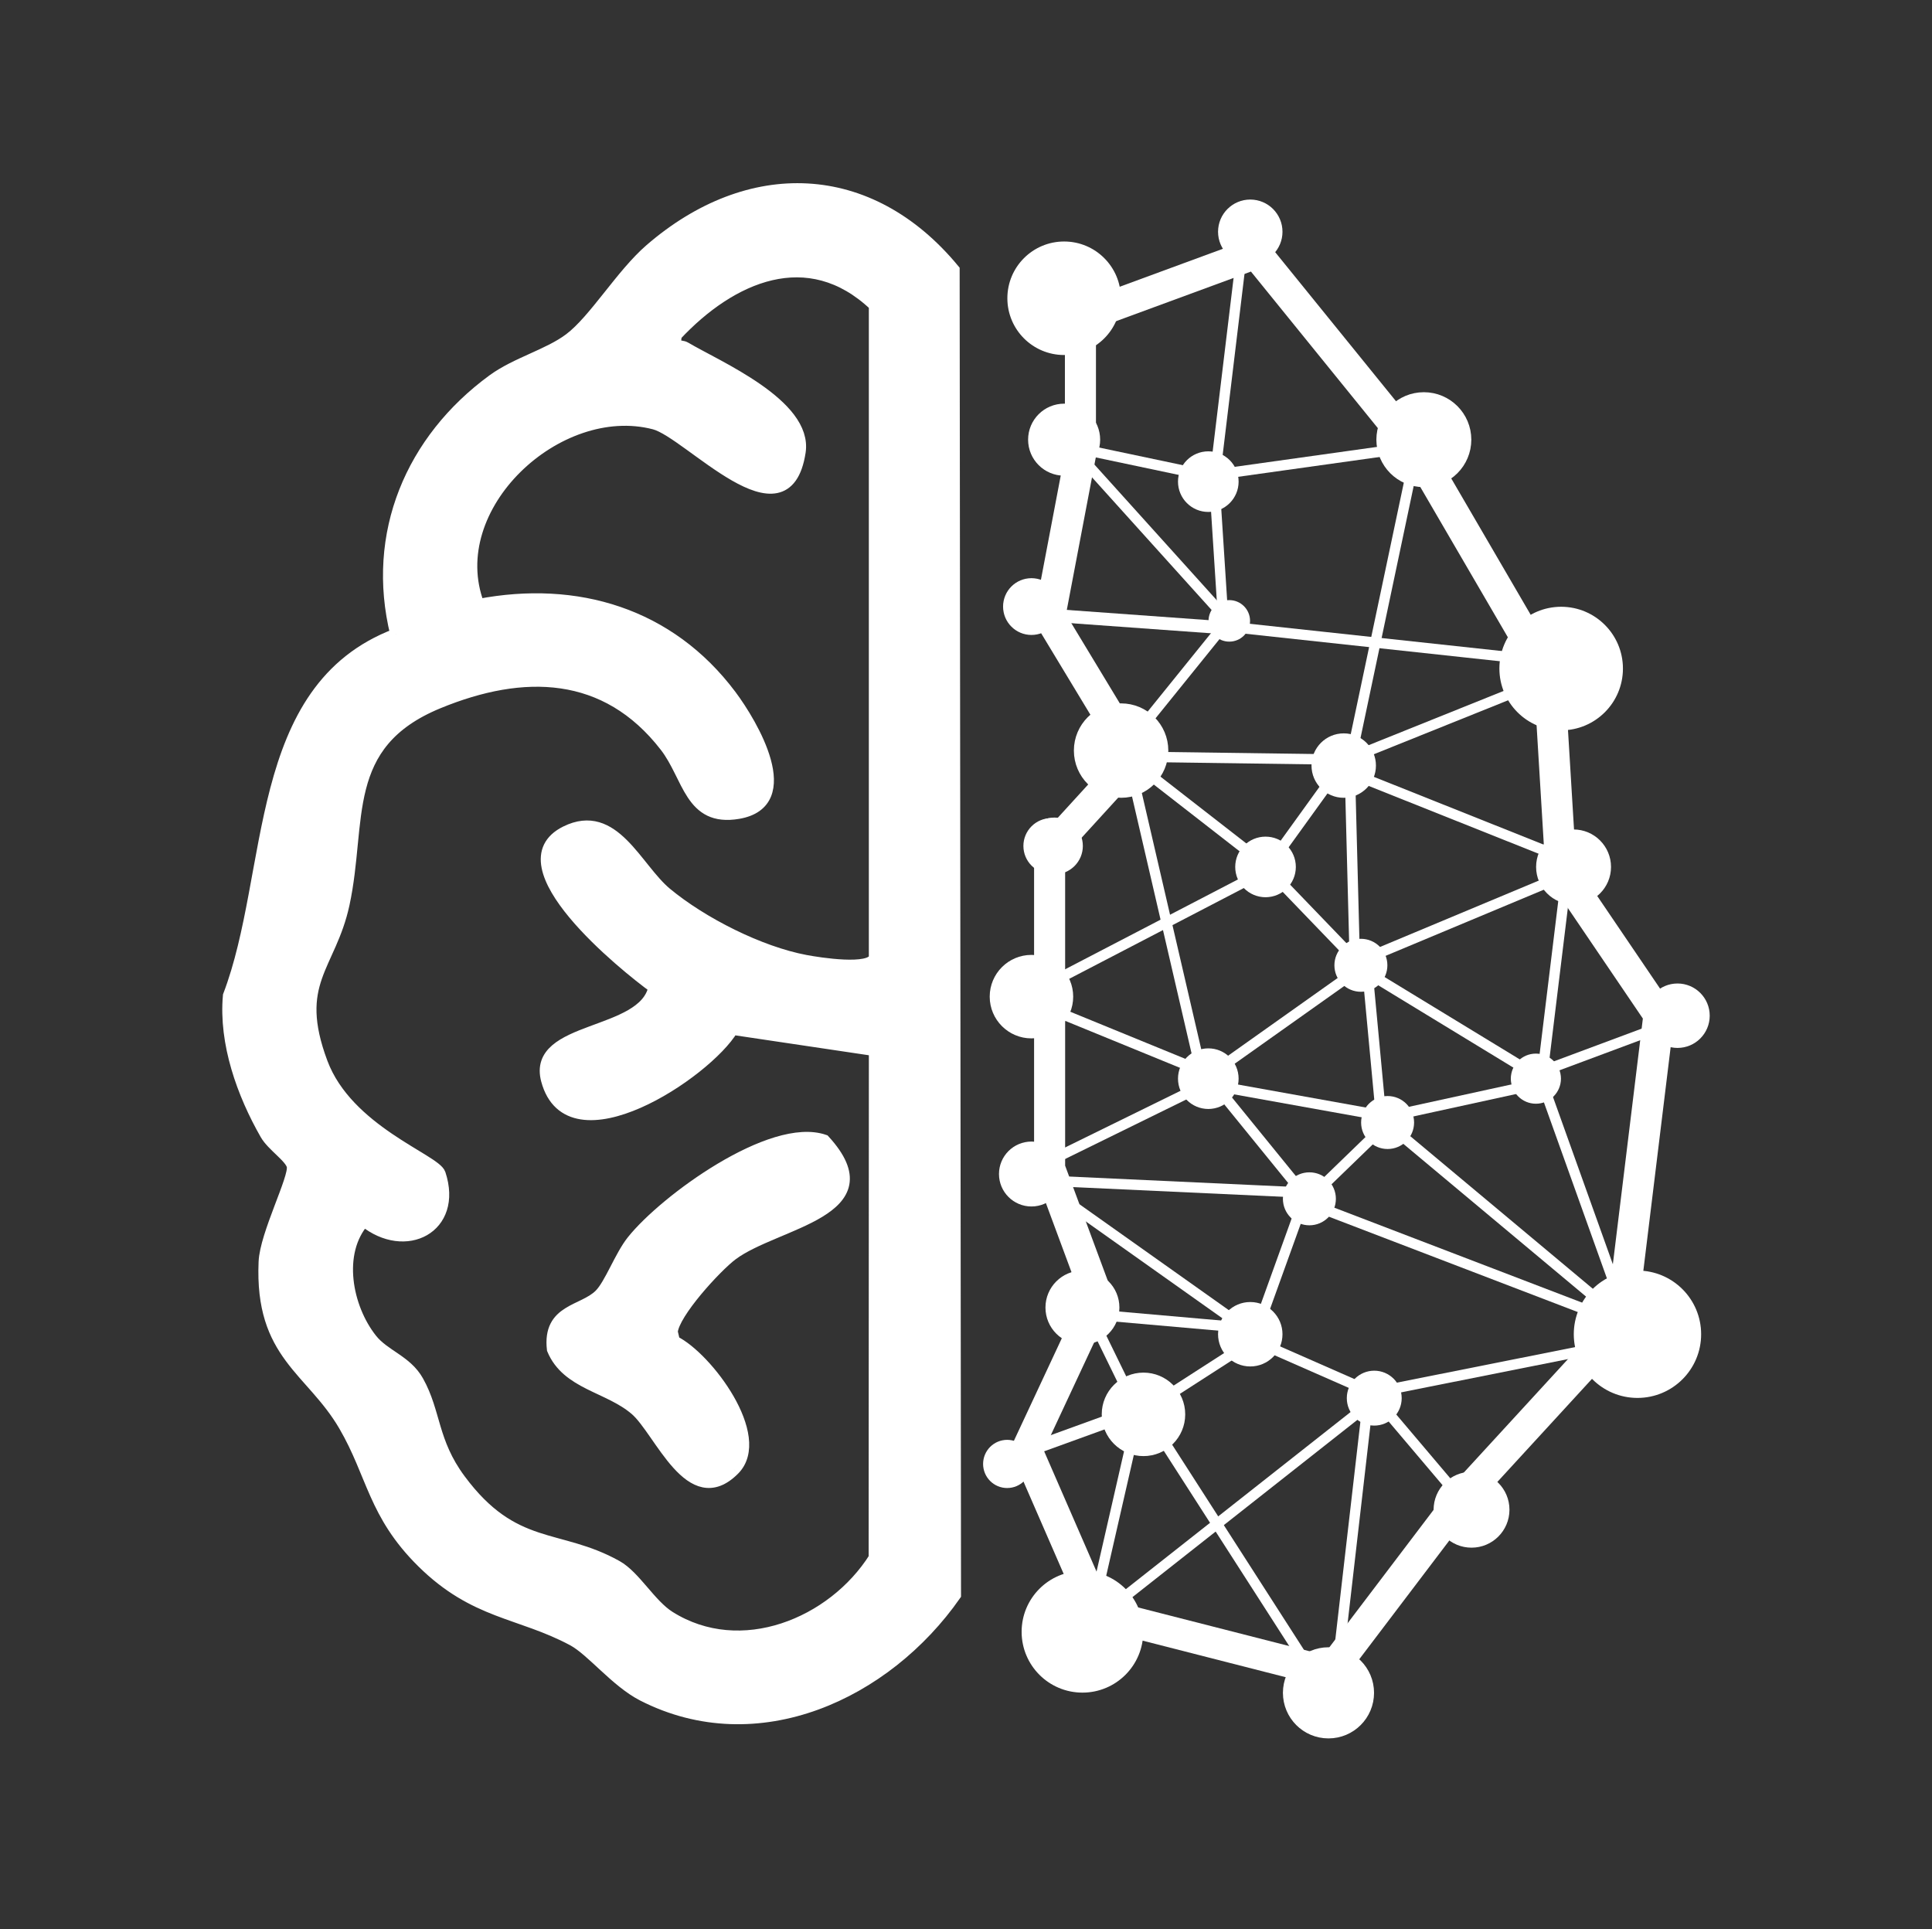 <?xml version="1.0" encoding="UTF-8"?><svg xmlns="http://www.w3.org/2000/svg" viewBox="0 0 167.992 167.747"><rect x="0" y="0" width="167.992" height="167.747" fill="#333333" stroke="none"/><g id="a"><rect x="4.626" y="4.169" width="158.74" height="158.74" fill="none"/></g><g id="b"><path d="M108.195,53.984c0,.721-.584,1.305-1.305,1.305s-1.305-.584-1.305-1.305.584-1.305,1.305-1.305,1.305.584,1.305,1.305" fill="#fff" stroke="#fff" stroke-miterlimit="10"/><circle cx="106.89" cy="53.984" r="1.305" fill="#fff" stroke="#fff" stroke-miterlimit="10" stroke-width=".9"/><path d="M107.2,41.877c0,1.18-.956,2.136-2.134,2.136s-2.136-.956-2.136-2.136.956-2.134,2.136-2.134,2.134.954,2.134,2.134" fill="#fff" stroke="#fff" stroke-miterlimit="10"/><path d="M107.2,41.877c0,1.18-.956,2.136-2.134,2.136s-2.136-.956-2.136-2.136.956-2.134,2.136-2.134,2.134.954,2.134,2.134Z" fill="#fff" stroke="#fff" stroke-miterlimit="10" stroke-width=".9"/><path d="M112.176,75.378c0,1.18-.956,2.134-2.134,2.134s-2.136-.954-2.136-2.134.956-2.134,2.136-2.134,2.134.954,2.134,2.134" fill="#fff" stroke="#fff" stroke-miterlimit="10"/><path d="M112.176,75.378c0,1.18-.956,2.134-2.134,2.134s-2.136-.954-2.136-2.134.956-2.134,2.136-2.134,2.134.954,2.134,2.134Z" fill="#fff" stroke="#fff" stroke-miterlimit="10" stroke-width=".9"/><path d="M119.141,66.566c0,1.27-1.031,2.301-2.301,2.301s-2.301-1.031-2.301-2.301,1.031-2.301,2.301-2.301,2.301,1.031,2.301,2.301" fill="#fff" stroke="#fff" stroke-miterlimit="10"/><circle cx="116.84" cy="66.566" r="2.301" fill="#fff" stroke="#fff" stroke-miterlimit="10" stroke-width=".9"/><path d="M107.2,93.787c0,1.18-.956,2.136-2.134,2.136s-2.136-.956-2.136-2.136.956-2.134,2.136-2.134,2.134.954,2.134,2.134" fill="#fff" stroke="#fff" stroke-miterlimit="10"/><path d="M107.2,93.787c0,1.18-.956,2.136-2.134,2.136s-2.136-.956-2.136-2.136.956-2.134,2.136-2.134,2.134.954,2.134,2.134Z" fill="#fff" stroke="#fff" stroke-miterlimit="10" stroke-width=".9"/><path d="M111.015,116.01c0,1.27-1.031,2.301-2.301,2.301s-2.301-1.031-2.301-2.301,1.031-2.301,2.301-2.301,2.301,1.031,2.301,2.301" fill="#fff" stroke="#fff" stroke-miterlimit="10"/><circle cx="108.714" cy="116.01" r="2.301" fill="#fff" stroke="#fff" stroke-miterlimit="10" stroke-width=".9"/><path d="M102.557,122.976c0,1.729-1.401,3.129-3.129,3.129s-3.129-1.401-3.129-3.129,1.401-3.129,3.129-3.129,3.129,1.401,3.129,3.129" fill="#fff" stroke="#fff" stroke-miterlimit="10"/><circle cx="99.427" cy="122.976" r="3.129" fill="#fff" stroke="#fff" stroke-miterlimit="10" stroke-width=".9"/><path d="M121.38,121.566c0,1.042-.845,1.887-1.887,1.887s-1.885-.845-1.885-1.887.845-1.887,1.885-1.887,1.887.845,1.887,1.887" fill="#fff" stroke="#fff" stroke-miterlimit="10"/><path d="M121.38,121.566c0,1.042-.845,1.887-1.887,1.887s-1.885-.845-1.885-1.887.845-1.887,1.885-1.887,1.887.845,1.887,1.887Z" fill="#fff" stroke="#fff" stroke-miterlimit="10" stroke-width=".9"/><path d="M115.658,104.235c0,.996-.807,1.803-1.803,1.803s-1.803-.807-1.803-1.803.807-1.803,1.803-1.803,1.803.807,1.803,1.803" fill="#fff" stroke="#fff" stroke-miterlimit="10"/><circle cx="113.855" cy="104.235" r="1.803" fill="#fff" stroke="#fff" stroke-miterlimit="10" stroke-width=".9"/><path d="M122.458,97.601c0,.996-.807,1.803-1.803,1.803s-1.803-.807-1.803-1.803.807-1.803,1.803-1.803,1.803.807,1.803,1.803" fill="#fff" stroke="#fff" stroke-miterlimit="10"/><circle cx="120.655" cy="97.601" r="1.803" fill="#fff" stroke="#fff" stroke-miterlimit="10" stroke-width=".9"/><path d="M120.136,83.93c0,.996-.807,1.803-1.803,1.803s-1.803-.807-1.803-1.803.807-1.803,1.803-1.803,1.803.807,1.803,1.803" fill="#fff" stroke="#fff" stroke-miterlimit="10"/><circle cx="118.333" cy="83.93" r="1.803" fill="#fff" stroke="#fff" stroke-miterlimit="10" stroke-width=".9"/><path d="M135.228,93.787c0,.926-.752,1.68-1.678,1.68s-1.68-.754-1.68-1.68.752-1.678,1.68-1.678,1.678.752,1.678,1.678" fill="#fff" stroke="#fff" stroke-miterlimit="10"/><path d="M135.228,93.787c0,.926-.752,1.68-1.678,1.68s-1.68-.754-1.68-1.68.752-1.678,1.68-1.678,1.678.752,1.678,1.678Z" fill="#fff" stroke="#fff" stroke-miterlimit="10" stroke-width=".9"/><line x1="108.196" y1="20.19" x2="105.585" y2="41.84" fill="#fff" stroke="#fff" stroke-miterlimit="10" stroke-width=".9"/><line x1="123.762" y1="38.747" x2="105.111" y2="41.36" fill="#fff" stroke="#fff" stroke-miterlimit="10" stroke-width=".9"/><line x1="92.596" y1="38.746" x2="104.998" y2="41.361" fill="#fff" stroke="#fff" stroke-miterlimit="10" stroke-width=".9"/><line x1="106.503" y1="53.639" x2="92.915" y2="38.573" fill="#fff" stroke="#fff" stroke-miterlimit="10" stroke-width=".9"/><line x1="105.588" y1="41.866" x2="106.368" y2="53.995" fill="#fff" stroke="#fff" stroke-miterlimit="10" stroke-width=".9"/><line x1="97.891" y1="64.942" x2="106.481" y2="54.305" fill="#fff" stroke="#fff" stroke-miterlimit="10" stroke-width=".9"/><line x1="123.295" y1="38.319" x2="117.352" y2="66.477" fill="#fff" stroke="#fff" stroke-miterlimit="10" stroke-width=".9"/><line x1="106.927" y1="54.502" x2="135.709" y2="57.613" fill="#fff" stroke="#fff" stroke-miterlimit="10" stroke-width=".9"/><line x1="117.016" y1="66.077" x2="135.571" y2="58.62" fill="#fff" stroke="#fff" stroke-miterlimit="10" stroke-width=".9"/><line x1="97.46" y1="65.781" x2="116.863" y2="66.047" fill="#fff" stroke="#fff" stroke-miterlimit="10" stroke-width=".9"/><line x1="117.813" y1="83.947" x2="117.361" y2="66.548" fill="#fff" stroke="#fff" stroke-miterlimit="10" stroke-width=".9"/><line x1="110.472" y1="75.088" x2="116.41" y2="66.856" fill="#fff" stroke="#fff" stroke-miterlimit="10" stroke-width=".9"/><line x1="136.65" y1="74.889" x2="117.015" y2="67.055" fill="#fff" stroke="#fff" stroke-miterlimit="10" stroke-width=".9"/><line x1="118.515" y1="83.443" x2="136.642" y2="75.865" fill="#fff" stroke="#fff" stroke-miterlimit="10" stroke-width=".9"/><line x1="134.069" y1="93.753" x2="136.305" y2="75.411" fill="#fff" stroke="#fff" stroke-miterlimit="10" stroke-width=".9"/><line x1="105.356" y1="93.357" x2="118.042" y2="84.36" fill="#fff" stroke="#fff" stroke-miterlimit="10" stroke-width=".9"/><line x1="97.991" y1="65.362" x2="104.557" y2="93.685" fill="#fff" stroke="#fff" stroke-miterlimit="10" stroke-width=".9"/><line x1="89.913" y1="86.189" x2="109.813" y2="75.844" fill="#fff" stroke="#fff" stroke-miterlimit="10" stroke-width=".9"/><line x1="97.793" y1="65.676" x2="109.729" y2="74.962" fill="#fff" stroke="#fff" stroke-miterlimit="10" stroke-width=".9"/><line x1="117.958" y1="83.571" x2="110.415" y2="75.737" fill="#fff" stroke="#fff" stroke-miterlimit="10" stroke-width=".9"/><line x1="104.891" y1="93.297" x2="89.861" y2="87.145" fill="#fff" stroke="#fff" stroke-miterlimit="10" stroke-width=".9"/><line x1="89.897" y1="101.604" x2="104.855" y2="94.261" fill="#fff" stroke="#fff" stroke-miterlimit="10" stroke-width=".9"/><line x1="113.854" y1="103.715" x2="89.687" y2="102.598" fill="#fff" stroke="#fff" stroke-miterlimit="10" stroke-width=".9"/><line x1="108.421" y1="115.582" x2="89.979" y2="102.506" fill="#fff" stroke="#fff" stroke-miterlimit="10" stroke-width=".9"/><line x1="98.945" y1="122.778" x2="94.601" y2="113.885" fill="#fff" stroke="#fff" stroke-miterlimit="10" stroke-width=".9"/><line x1="108.706" y1="115.489" x2="94.129" y2="114.209" fill="#fff" stroke="#fff" stroke-miterlimit="10" stroke-width=".9"/><line x1="99.691" y1="122.528" x2="109.114" y2="116.458" fill="#fff" stroke="#fff" stroke-miterlimit="10" stroke-width=".9"/><line x1="94.632" y1="141.791" x2="98.915" y2="123.066" fill="#fff" stroke="#fff" stroke-miterlimit="10" stroke-width=".9"/><line x1="115.073" y1="146.915" x2="99.868" y2="123.25" fill="#fff" stroke="#fff" stroke-miterlimit="10" stroke-width=".9"/><line x1="119.315" y1="121.077" x2="108.894" y2="116.498" fill="#fff" stroke="#fff" stroke-miterlimit="10" stroke-width=".9"/><line x1="94.438" y1="141.472" x2="119.175" y2="121.977" fill="#fff" stroke="#fff" stroke-miterlimit="10" stroke-width=".9"/><line x1="116.032" y1="147.15" x2="118.975" y2="121.605" fill="#fff" stroke="#fff" stroke-miterlimit="10" stroke-width=".9"/><line x1="127.551" y1="130.938" x2="119.894" y2="121.894" fill="#fff" stroke="#fff" stroke-miterlimit="10" stroke-width=".9"/><line x1="142.301" y1="116.523" x2="119.573" y2="121.054" fill="#fff" stroke="#fff" stroke-miterlimit="10" stroke-width=".9"/><line x1="113.354" y1="104.379" x2="109.215" y2="115.865" fill="#fff" stroke="#fff" stroke-miterlimit="10" stroke-width=".9"/><line x1="120.296" y1="97.976" x2="114.214" y2="103.862" fill="#fff" stroke="#fff" stroke-miterlimit="10" stroke-width=".9"/><line x1="142.208" y1="115.521" x2="114.029" y2="104.725" fill="#fff" stroke="#fff" stroke-miterlimit="10" stroke-width=".9"/><line x1="120.985" y1="98.002" x2="142.051" y2="115.61" fill="#fff" stroke="#fff" stroke-miterlimit="10" stroke-width=".9"/><line x1="134.044" y1="93.945" x2="141.885" y2="115.853" fill="#fff" stroke="#fff" stroke-miterlimit="10" stroke-width=".9"/><line x1="145.712" y1="88.812" x2="133.699" y2="93.289" fill="#fff" stroke="#fff" stroke-miterlimit="10" stroke-width=".9"/><line x1="120.728" y1="97.085" x2="133.476" y2="94.302" fill="#fff" stroke="#fff" stroke-miterlimit="10" stroke-width=".9"/><line x1="105.474" y1="94.107" x2="113.447" y2="103.914" fill="#fff" stroke="#fff" stroke-miterlimit="10" stroke-width=".9"/><line x1="120.595" y1="97.084" x2="105.125" y2="94.304" fill="#fff" stroke="#fff" stroke-miterlimit="10" stroke-width=".9"/><line x1="133.292" y1="93.336" x2="118.592" y2="84.381" fill="#fff" stroke="#fff" stroke-miterlimit="10" stroke-width=".9"/><line x1="120.133" y1="97.592" x2="118.856" y2="83.939" fill="#fff" stroke="#fff" stroke-miterlimit="10" stroke-width=".9"/><path d="M76.048,83.268V26.548c-5.779-5.486-12.49-2.494-17.25,2.587-.256,1.287.284.786.81,1.098,2.736,1.624,10.579,4.942,9.947,9.06-1.224,7.964-9.651-1.666-12.66-2.45-8.397-2.185-18.504,7.206-15.279,15.731,8.53-1.629,16.589.779,21.915,7.867,1.88,2.504,5.926,9.363.665,10.263-4.207.719-4.286-3.162-6.347-5.821-5.161-6.661-12.352-6.806-19.74-3.765-8.672,3.567-6.657,10.305-8.213,17.497-1.182,5.458-4.521,6.778-1.896,13.795,2.206,5.898,9.844,8.425,10.251,9.656,1.547,4.686-2.999,7.01-6.603,4.079-2.438,2.778-1.526,7.541.647,10.293,1.124,1.422,3.048,1.868,4.046,3.653,1.533,2.736,1.205,5.256,3.655,8.56,4.691,6.324,8.56,4.679,13.634,7.518,1.589.889,2.908,3.348,4.581,4.404,6.208,3.913,14.209.598,17.82-5.114l.019-44.137-12.35-1.84c-2.271,3.82-14.195,11.722-16.154,4.439-1.277-4.737,8.437-3.769,9.33-8.067-2.573-1.866-13.488-10.673-7.673-13.544,4.176-2.061,6.115,3.178,8.73,5.349,3.132,2.599,8.129,5.121,12.106,5.868,1.203.226,5.679.935,6.01-.258M34.435,55.152c-2.159-8.751,1.34-16.934,8.425-22.115,2.029-1.482,4.844-2.196,6.675-3.581,2.171-1.638,4.491-5.584,7.003-7.76,8.567-7.413,19.039-7.162,26.406,1.761l.119,115.225c-6.008,8.602-17.197,13.821-27.166,8.734-2.341-1.196-4.437-3.923-6.094-4.809-4.621-2.471-8.511-2.257-13.088-6.782-4.223-4.174-4.3-7.615-6.773-11.859-2.876-4.933-7.306-6.138-6.957-14.242.102-2.394,2.655-7.285,2.448-8.327-.151-.765-1.757-1.773-2.324-2.769-2.02-3.527-3.599-7.936-3.227-12.055,4.086-10.698,2.015-26.669,14.553-31.422" fill="#fff" stroke="#fff" stroke-miterlimit="10"/><path d="M63.825,127.777c-3.79,3.813-6.424-3.362-8.565-5.207-2.345-2.02-5.945-2.213-7.206-5.244-.403-3.506,2.627-3.285,4.095-4.749.905-.903,1.771-3.35,2.832-4.684,2.813-3.534,12.124-10.321,16.692-8.744,5.689,6.205-4.2,7.099-8.008,9.944-1.398,1.045-5.1,5.077-5.23,6.712l.193.824c2.843,1.391,8.029,8.297,5.198,11.147" fill="#fff" stroke="#fff" stroke-miterlimit="10"/><path d="M106.843,54.611l-16.966-1.224M99.484,122.438l-11.689,4.239" fill="#fff" stroke="#fff" stroke-miterlimit="10" stroke-width="1.125"/><path d="M96.963,25.933c0,2.45-1.985,4.435-4.435,4.435s-4.435-1.985-4.435-4.435,1.985-4.435,4.435-4.435,4.435,1.985,4.435,4.435" fill="#fff" stroke="#fff" stroke-miterlimit="10"/><circle cx="92.529" cy="25.933" r="4.435" fill="#fff" stroke="#fff" stroke-miterlimit="10" stroke-width=".9"/><path d="M111.015,20.152c0,1.27-1.031,2.301-2.301,2.301s-2.301-1.031-2.301-2.301,1.031-2.301,2.301-2.301,2.301,1.031,2.301,2.301" fill="#fff" stroke="#fff" stroke-miterlimit="10"/><circle cx="108.714" cy="20.152" r="2.301" fill="#fff" stroke="#fff" stroke-miterlimit="10" stroke-width=".9"/><path d="M127.434,38.229c0,2.003-1.624,3.627-3.627,3.627s-3.627-1.624-3.627-3.627,1.624-3.627,3.627-3.627,3.627,1.624,3.627,3.627" fill="#fff" stroke="#fff" stroke-miterlimit="10"/><circle cx="123.806" cy="38.229" r="3.627" fill="#fff" stroke="#fff" stroke-miterlimit="10" stroke-width=".9"/><path d="M140.618,58.13c0,2.69-2.18,4.872-4.872,4.872s-4.87-2.182-4.87-4.872,2.18-4.872,4.87-4.872,4.872,2.182,4.872,4.872" fill="#fff" stroke="#fff" stroke-miterlimit="10"/><path d="M140.618,58.13c0,2.69-2.18,4.872-4.872,4.872s-4.87-2.182-4.87-4.872,2.18-4.872,4.87-4.872,4.872,2.182,4.872,4.872Z" fill="#fff" stroke="#fff" stroke-miterlimit="10" stroke-width=".9"/><path d="M147.418,116.01c0,2.783-2.255,5.037-5.037,5.037s-5.037-2.255-5.037-5.037,2.255-5.037,5.037-5.037,5.037,2.255,5.037,5.037" fill="#fff" stroke="#fff" stroke-miterlimit="10"/><circle cx="142.381" cy="116.01" r="5.037" fill="#fff" stroke="#fff" stroke-miterlimit="10" stroke-width=".9"/><path d="M118.976,147.189c0,1.913-1.55,3.462-3.462,3.462s-3.46-1.55-3.46-3.462,1.55-3.462,3.46-3.462,3.462,1.55,3.462,3.462" fill="#fff" stroke="#fff" stroke-miterlimit="10"/><path d="M118.976,147.189c0,1.913-1.55,3.462-3.462,3.462s-3.46-1.55-3.46-3.462,1.55-3.462,3.46-3.462,3.462,1.55,3.462,3.462Z" fill="#fff" stroke="#fff" stroke-miterlimit="10" stroke-width=".9"/><path d="M98.909,141.882c0,2.645-2.143,4.788-4.788,4.788s-4.788-2.143-4.788-4.788,2.143-4.788,4.788-4.788,4.788,2.143,4.788,4.788" fill="#fff" stroke="#fff" stroke-miterlimit="10"/><circle cx="94.12" cy="141.882" r="4.788" fill="#fff" stroke="#fff" stroke-miterlimit="10" stroke-width=".9"/><path d="M89.168,127.287c0,.879-.714,1.594-1.594,1.594s-1.591-.714-1.591-1.594.712-1.594,1.591-1.594,1.594.714,1.594,1.594" fill="#fff" stroke="#fff" stroke-miterlimit="10"/><path d="M89.168,127.287c0,.879-.714,1.594-1.594,1.594s-1.591-.714-1.591-1.594.712-1.594,1.591-1.594,1.594.714,1.594,1.594Z" fill="#fff" stroke="#fff" stroke-miterlimit="10" stroke-width=".9"/><path d="M96.835,113.688c0,1.498-1.215,2.715-2.715,2.715s-2.715-1.217-2.715-2.715,1.217-2.715,2.715-2.715,2.715,1.215,2.715,2.715" fill="#fff" stroke="#fff" stroke-miterlimit="10"/><circle cx="94.12" cy="113.688" r="2.715" fill="#fff" stroke="#fff" stroke-miterlimit="10" stroke-width=".9"/><path d="M92.01,102.079c0,1.282-1.04,2.322-2.322,2.322s-2.324-1.04-2.324-2.322,1.04-2.322,2.324-2.322,2.322,1.04,2.322,2.322" fill="#fff" stroke="#fff" stroke-miterlimit="10"/><path d="M92.01,102.079c0,1.282-1.04,2.322-2.322,2.322s-2.324-1.04-2.324-2.322,1.04-2.322,2.324-2.322,2.322,1.04,2.322,2.322Z" fill="#fff" stroke="#fff" stroke-miterlimit="10" stroke-width=".9"/><path d="M92.816,86.656c0,1.729-1.401,3.129-3.129,3.129s-3.129-1.401-3.129-3.129,1.401-3.129,3.129-3.129,3.129,1.401,3.129,3.129" fill="#fff" stroke="#fff" stroke-miterlimit="10"/><circle cx="89.687" cy="86.656" r="3.129" fill="#fff" stroke="#fff" stroke-miterlimit="10" stroke-width=".9"/><path d="M93.656,73.554c0,1.087-.882,1.968-1.968,1.968s-1.968-.882-1.968-1.968.879-1.968,1.968-1.968,1.968.882,1.968,1.968" fill="#fff" stroke="#fff" stroke-miterlimit="10"/><circle cx="91.405" cy="73.554" r="1.968" fill="#fff" stroke="#fff" stroke-miterlimit="10" stroke-width=".9"/><path d="M101.087,65.262c0,1.992-1.615,3.604-3.604,3.604s-3.606-1.612-3.606-3.604,1.615-3.604,3.606-3.604,3.604,1.612,3.604,3.604" fill="#fff" stroke="#fff" stroke-miterlimit="10"/><path d="M101.087,65.262c0,1.992-1.615,3.604-3.604,3.604s-3.606-1.612-3.606-3.604,1.615-3.604,3.606-3.604,3.604,1.612,3.604,3.604Z" fill="#fff" stroke="#fff" stroke-miterlimit="10" stroke-width=".9"/><path d="M91.656,52.74c0,1.087-.882,1.968-1.968,1.968s-1.968-.882-1.968-1.968.879-1.968,1.968-1.968,1.968.882,1.968,1.968" fill="#fff" stroke="#fff" stroke-miterlimit="10"/><circle cx="89.687" cy="52.74" r="1.968" fill="#fff" stroke="#fff" stroke-miterlimit="10" stroke-width=".9"/><path d="M95.161,38.229c0,1.454-1.18,2.631-2.631,2.631s-2.634-1.177-2.634-2.631,1.18-2.631,2.634-2.631,2.631,1.177,2.631,2.631" fill="#fff" stroke="#fff" stroke-miterlimit="10"/><path d="M95.161,38.229c0,1.454-1.18,2.631-2.631,2.631s-2.634-1.177-2.634-2.631,1.18-2.631,2.634-2.631,2.631,1.177,2.631,2.631Z" fill="#fff" stroke="#fff" stroke-miterlimit="10" stroke-width=".9"/><path d="M139.582,75.378c0,1.522-1.233,2.757-2.757,2.757s-2.757-1.235-2.757-2.757,1.235-2.757,2.757-2.757,2.757,1.235,2.757,2.757" fill="#fff" stroke="#fff" stroke-miterlimit="10"/><circle cx="136.825" cy="75.378" r="2.757" fill="#fff" stroke="#fff" stroke-miterlimit="10" stroke-width=".9"/><path d="M130.751,131.268c0,1.545-1.252,2.799-2.799,2.799s-2.797-1.254-2.797-2.799,1.252-2.799,2.797-2.799,2.799,1.254,2.799,2.799" fill="#fff" stroke="#fff" stroke-miterlimit="10"/><path d="M130.751,131.268c0,1.545-1.252,2.799-2.799,2.799s-2.797-1.254-2.797-2.799,1.252-2.799,2.797-2.799,2.799,1.254,2.799,2.799Z" fill="#fff" stroke="#fff" stroke-miterlimit="10" stroke-width=".9"/><path d="M148.164,88.314c0,1.27-1.031,2.301-2.301,2.301s-2.301-1.031-2.301-2.301,1.031-2.301,2.301-2.301,2.301,1.031,2.301,2.301" fill="#fff" stroke="#fff" stroke-miterlimit="10"/><circle cx="145.863" cy="88.314" r="2.301" fill="#fff" stroke="#fff" stroke-miterlimit="10" stroke-width=".9"/><polygon points="95.447 140.26 89.274 126.083 95.447 112.872 91.266 101.595 91.266 86.613 91.266 73.886 98.618 65.831 91.266 53.667 93.946 39.572 93.946 27.627 109.212 22.011 123.446 39.572 134.71 58.905 135.727 75.659 144.252 88.223 140.966 115.127 127.357 129.95 115.626 145.416 95.447 140.26" fill="none" stroke="#fff" stroke-miterlimit="10" stroke-width="2.7"/></g></svg>
